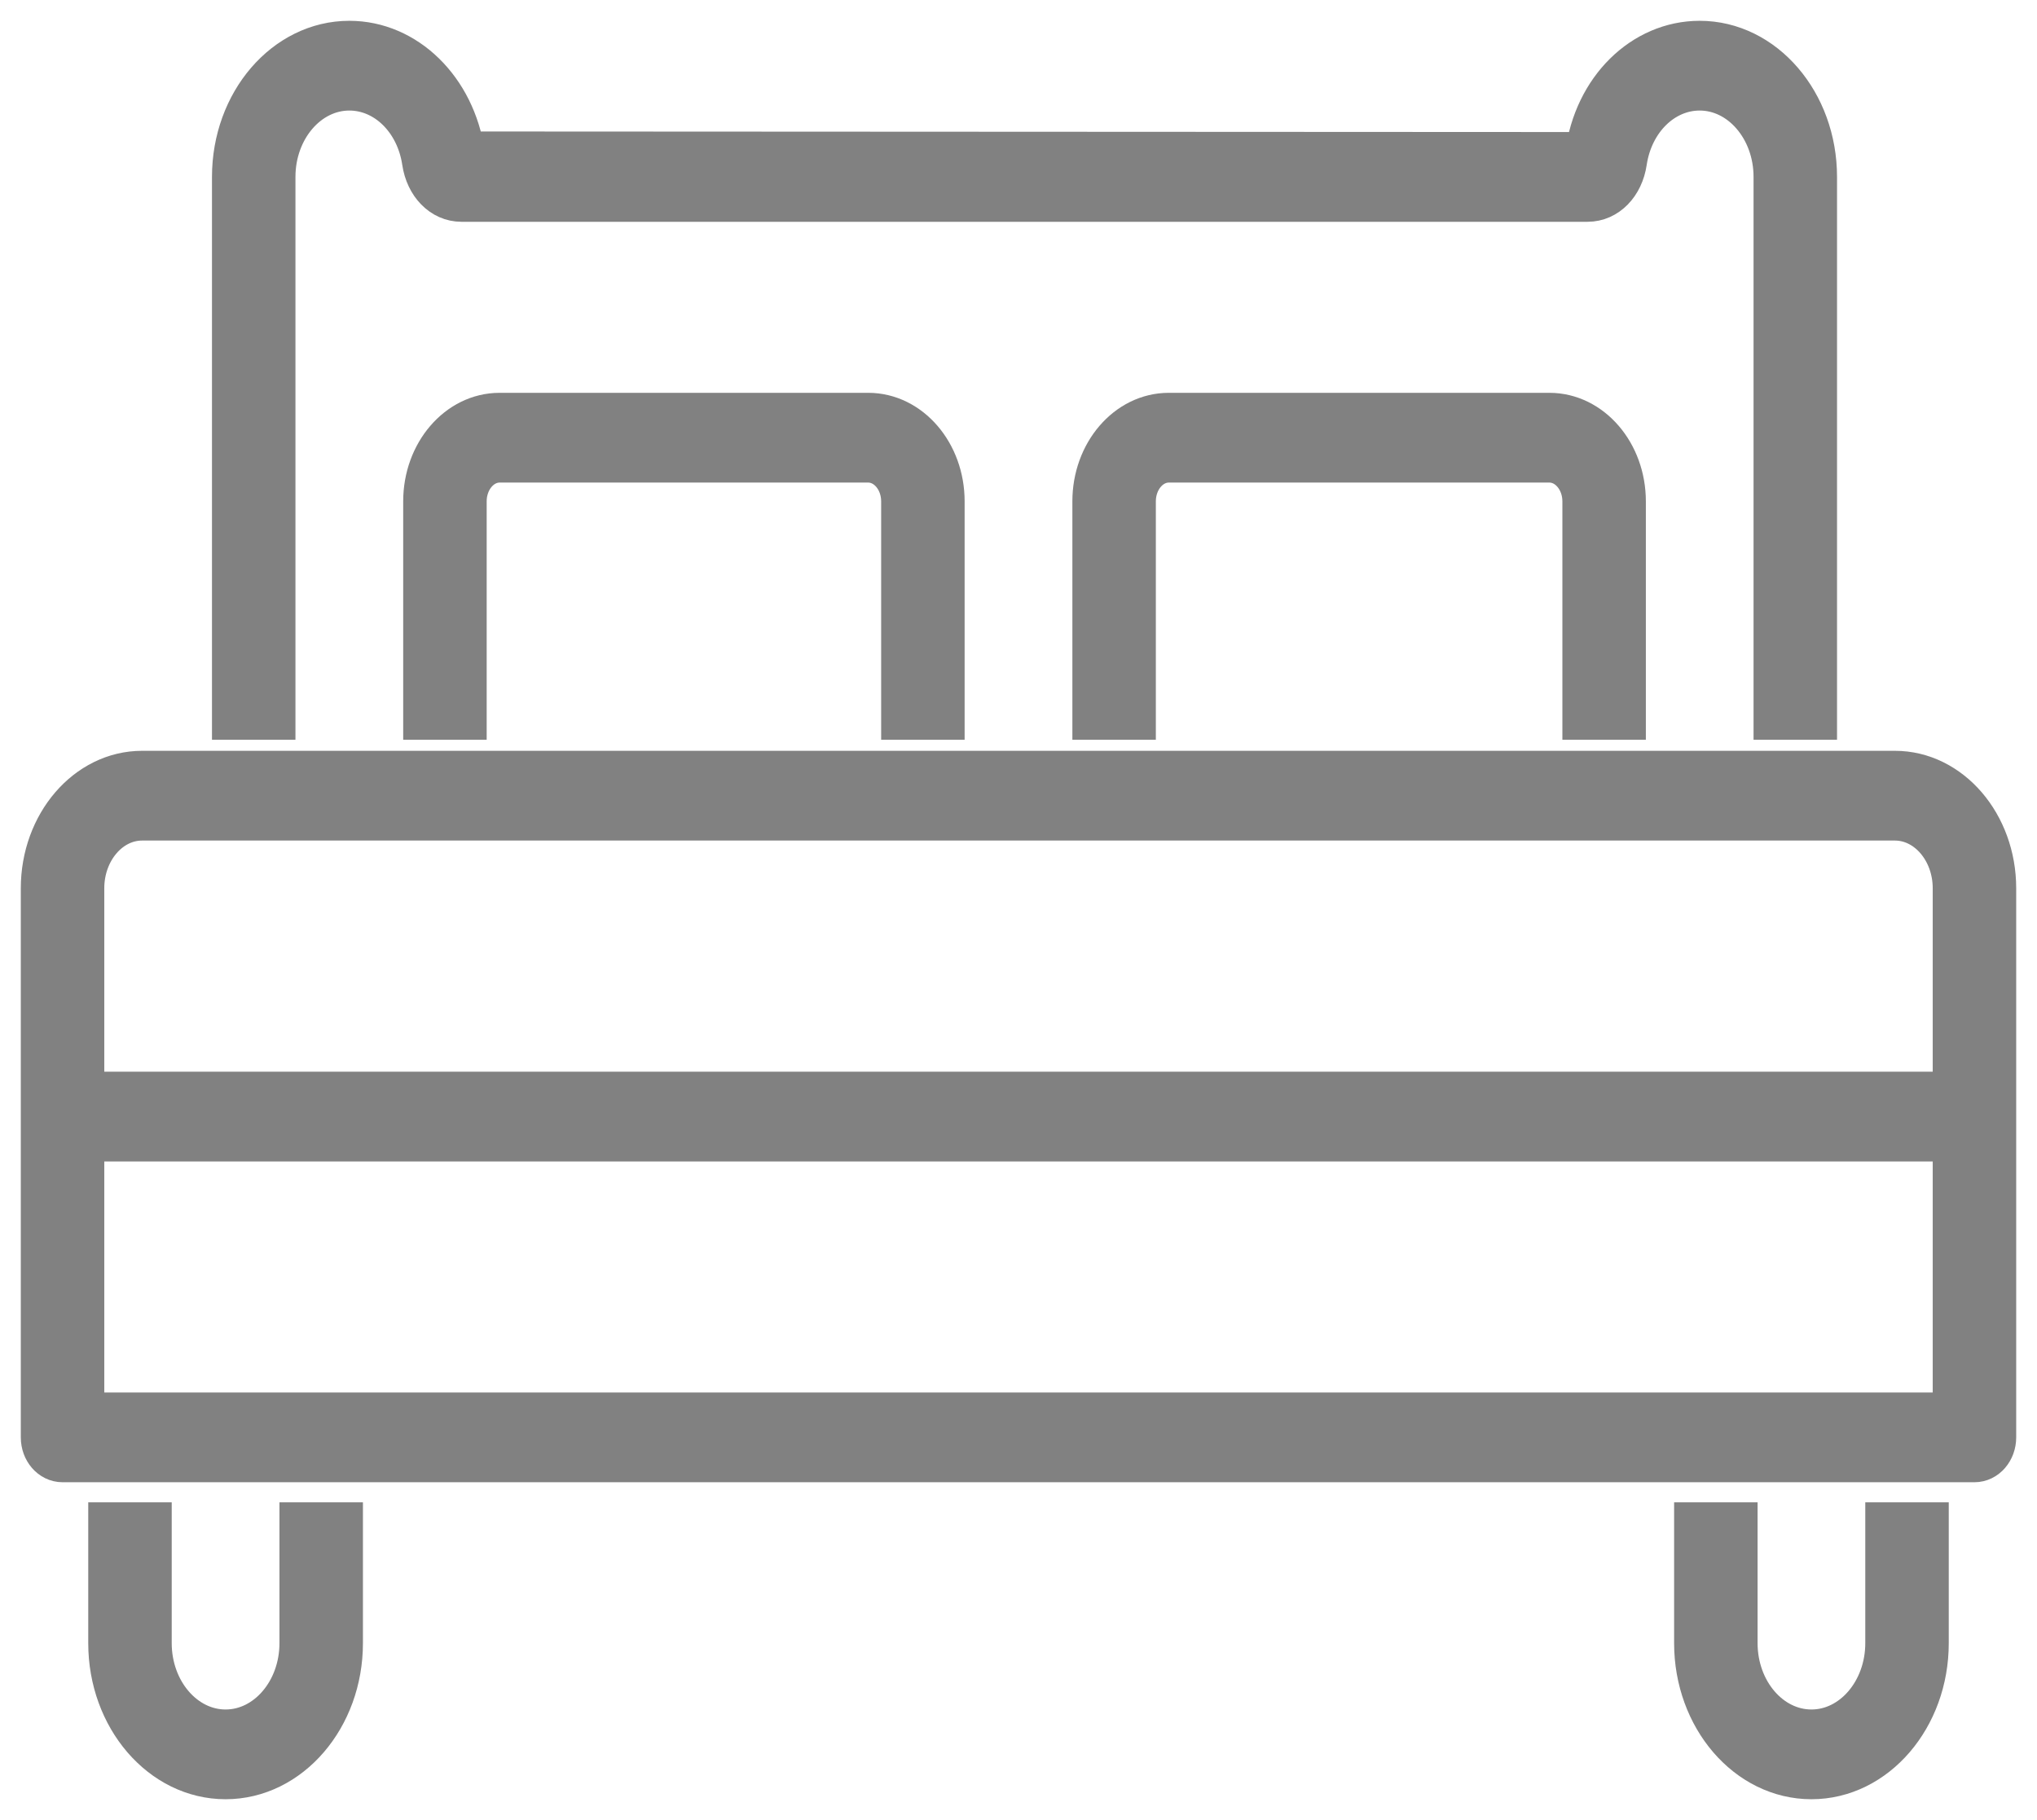 <?xml version="1.0" encoding="UTF-8"?>
<svg width="47px" height="42px" viewBox="0 0 47 42" version="1.1" xmlns="http://www.w3.org/2000/svg" xmlns:xlink="http://www.w3.org/1999/xlink">
    <title>Combined Shape</title>
    <g id="Page-1" stroke="none" stroke-width="1" fill="none" fill-rule="evenodd">
        <g id="desktop-components-03" transform="translate(-363, -10242)" fill="#818181" stroke="#818181" stroke-width="1.04">
            <g id="Group-107" transform="translate(0, 8701)">
                <g id="Group-81" transform="translate(100, 1542)">
                    <g id="Group-79" transform="translate(264, 0)">
                        <path d="M2.442,34.188 L2.442,36.918 C2.442,38.049 3.233,38.969 4.205,38.969 C5.177,38.969 5.968,38.049 5.968,36.918 L5.968,36.918 L5.968,34.188 L6.854,34.188 L6.854,36.918 C6.854,38.618 5.665,40 4.205,40 C2.744,40 1.556,38.618 1.556,36.918 L1.556,36.918 L1.556,34.188 L2.442,34.188 Z M39.033,34.188 L39.033,36.918 C39.033,38.049 39.823,38.969 40.796,38.969 C41.767,38.969 42.558,38.049 42.558,36.918 L42.558,36.918 L42.558,34.188 L43.444,34.188 L43.444,36.918 C43.444,38.618 42.256,40 40.796,40 C39.335,40 38.147,38.618 38.147,36.918 L38.147,36.918 L38.147,34.188 L39.033,34.188 Z M42.721,16.846 C43.978,16.846 45,18.037 45,19.499 L45,19.499 L45,32.17 C45,32.454 44.802,32.685 44.557,32.685 L44.557,32.685 L0.443,32.685 C0.198,32.685 0,32.454 0,32.17 L0,32.17 L0,19.499 C0,18.037 1.022,16.846 2.279,16.846 L2.279,16.846 Z M44.114,25.282 L0.886,25.282 L0.886,31.654 L44.114,31.654 L44.114,25.282 Z M42.721,17.877 L2.279,17.877 C1.511,17.877 0.886,18.605 0.886,19.499 L0.886,19.499 L0.886,24.251 L44.114,24.251 L44.114,19.499 C44.114,18.605 43.489,17.877 42.721,17.877 L42.721,17.877 Z M38.217,-3.56159546e-13 C39.678,-3.56159546e-13 40.866,1.382 40.866,3.082 L40.866,3.082 L40.866,15.55 L39.98,15.55 L39.98,3.082 C39.98,1.951 39.189,1.031 38.217,1.031 C37.357,1.031 36.627,1.745 36.48,2.73 C36.405,3.24 36.056,3.598 35.632,3.598 L35.632,3.598 L9.645,3.598 C9.222,3.598 8.872,3.24 8.796,2.73 C8.65,1.745 7.92,1.031 7.06,1.031 C6.088,1.031 5.297,1.951 5.297,3.082 L5.297,3.082 L5.297,15.55 L4.411,15.55 L4.411,3.082 C4.411,1.382 5.599,-3.56159546e-13 7.06,-3.56159546e-13 C8.352,-3.56159546e-13 9.45,1.074 9.67,2.554 L9.67,2.554 L35.632,2.567 C35.827,1.074 36.925,-3.56159546e-13 38.217,-3.56159546e-13 Z M19.033,8.585 C19.973,8.585 20.737,9.475 20.737,10.569 L20.737,10.569 L20.737,15.55 L19.851,15.55 L19.851,10.569 C19.851,10.044 19.484,9.616 19.033,9.616 L19.033,9.616 L10.527,9.616 C10.076,9.616 9.709,10.044 9.709,10.569 L9.709,10.569 L9.709,15.55 L8.823,15.55 L8.823,10.569 C8.823,9.475 9.587,8.585 10.527,8.585 L10.527,8.585 Z M34.75,8.585 C35.69,8.585 36.455,9.475 36.455,10.569 L36.455,10.569 L36.455,15.55 L35.569,15.55 L35.569,10.569 C35.569,10.044 35.201,9.616 34.75,9.616 L34.75,9.616 L25.967,9.616 C25.516,9.616 25.149,10.044 25.149,10.569 L25.149,10.569 L25.149,15.55 L24.263,15.55 L24.263,10.569 C24.263,9.475 25.027,8.585 25.967,8.585 L25.967,8.585 Z" id="Combined-Shape"></path>
                    </g>
                </g>
            </g>
        </g>
    </g>
</svg>